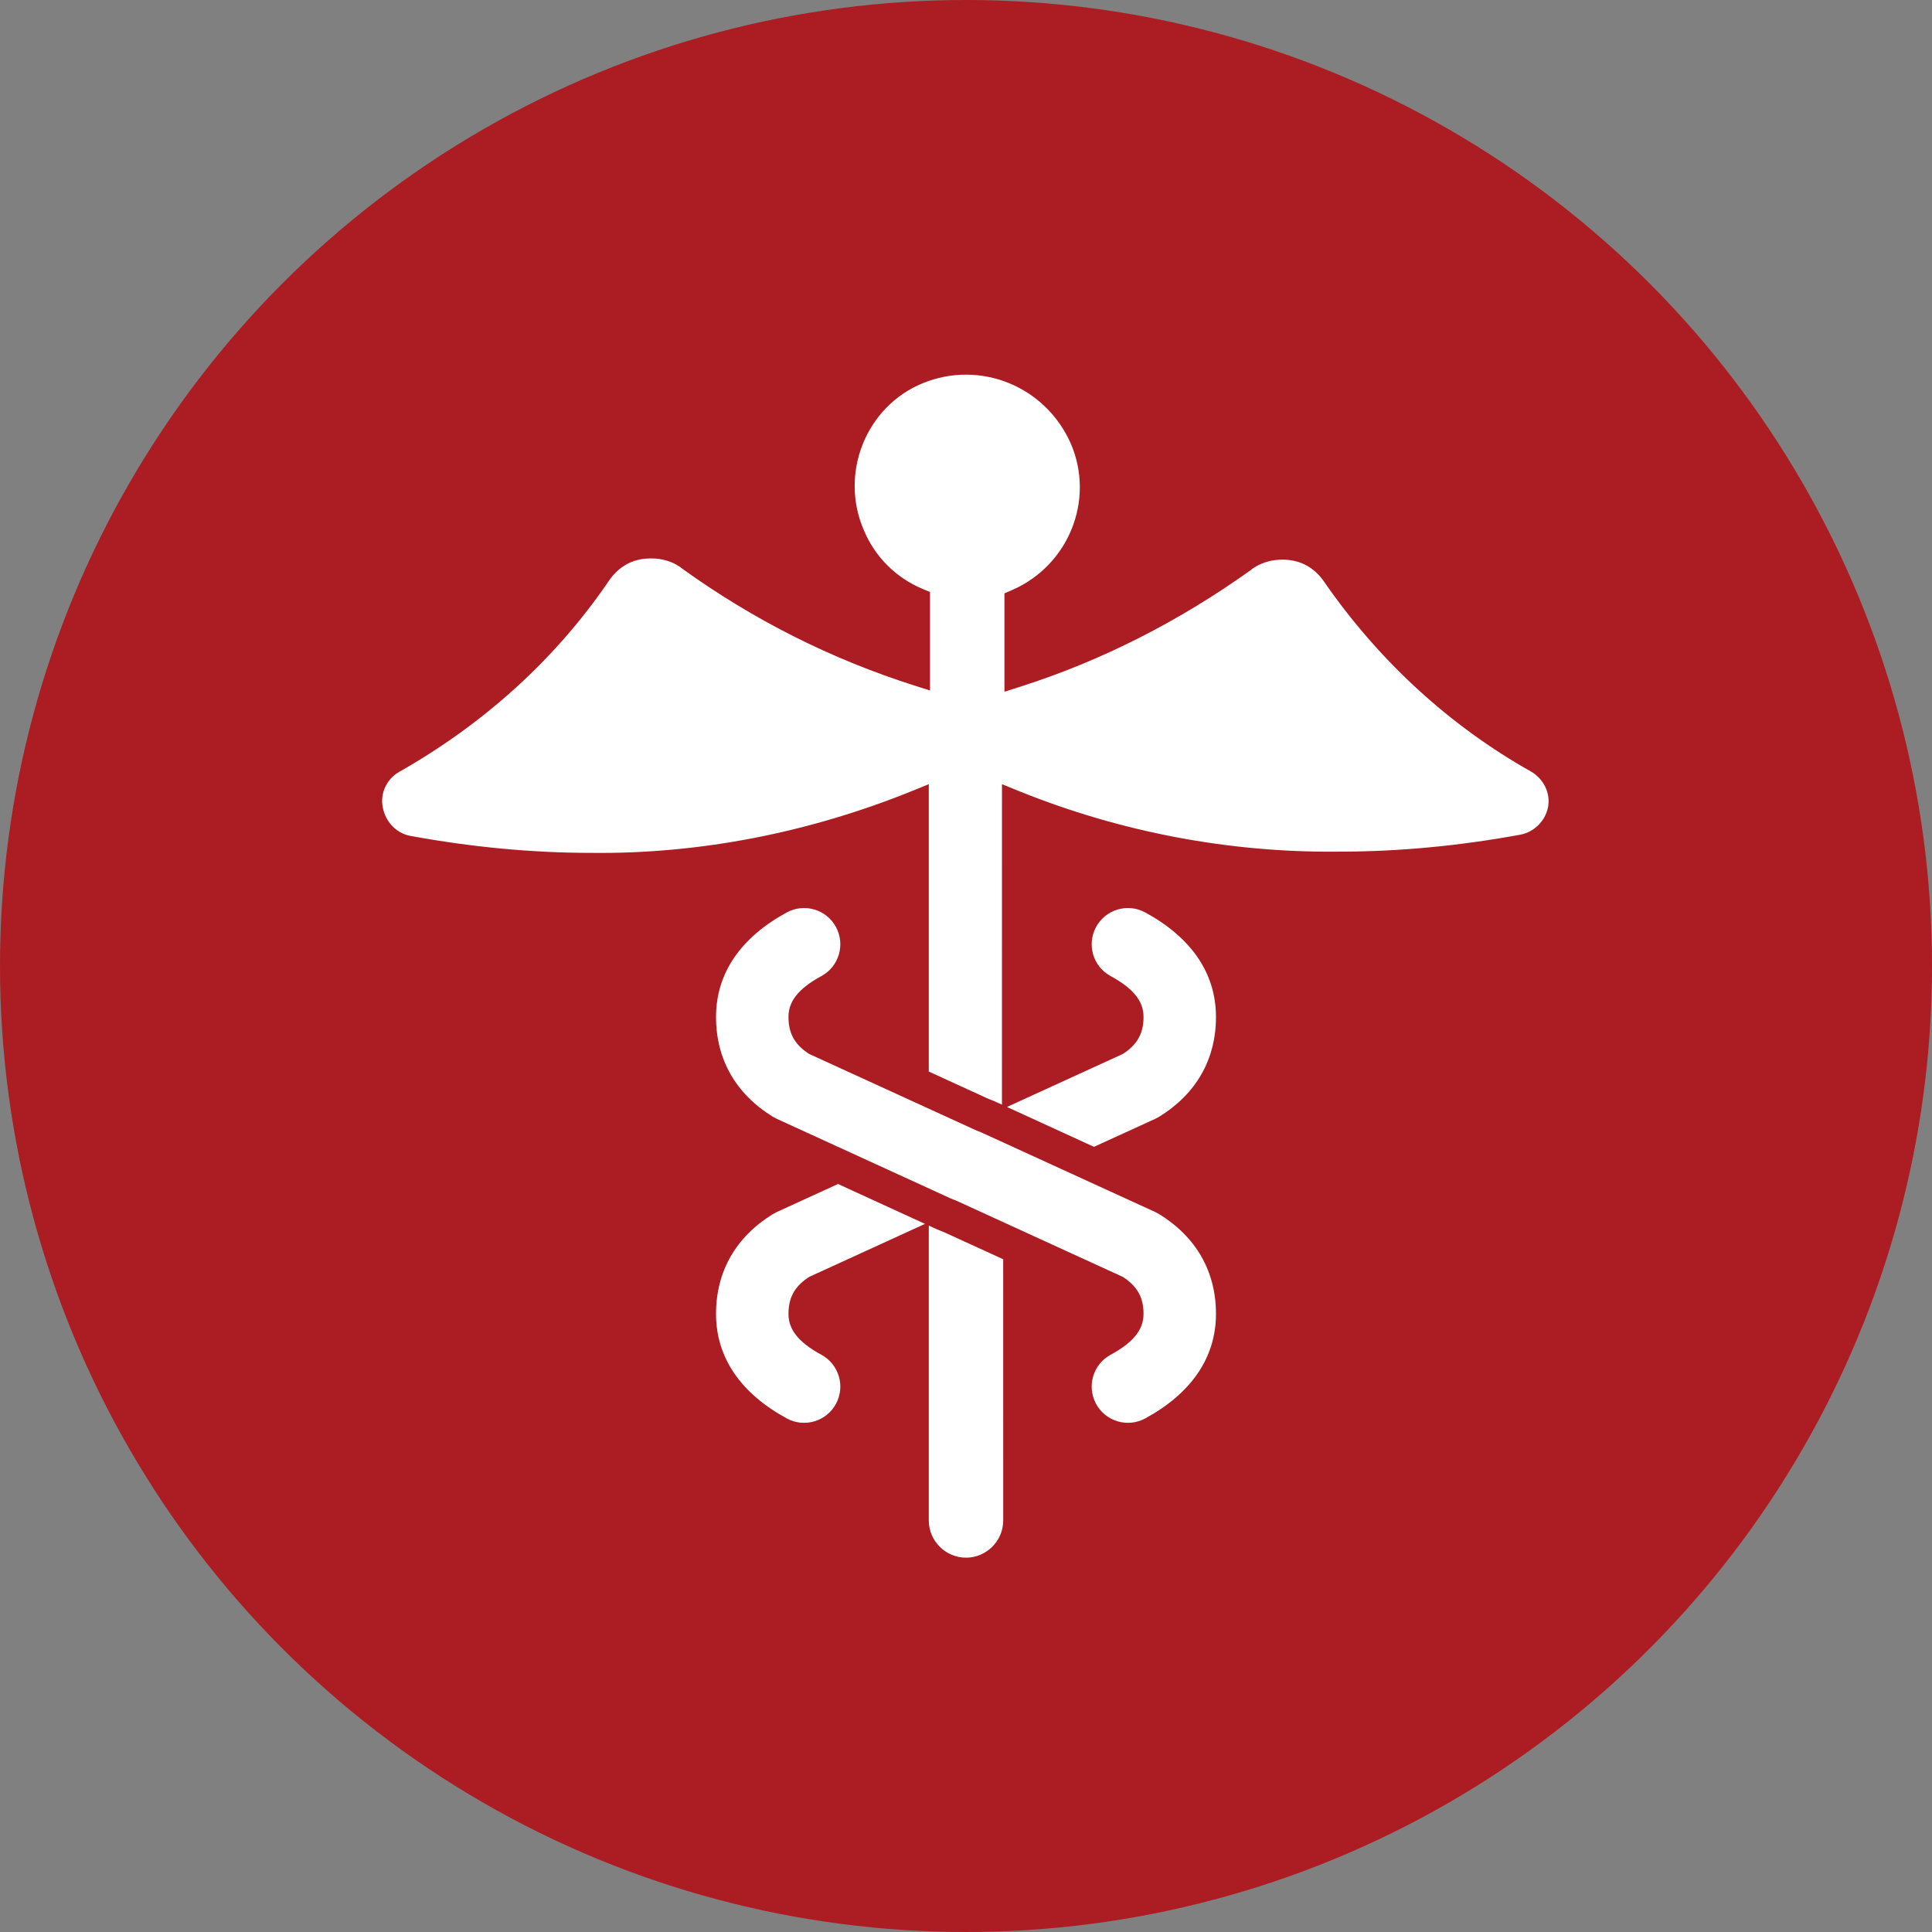 <?xml version="1.0" encoding="UTF-8"?>
<svg width="80px" height="80px" viewBox="0 0 80 80" version="1.1" xmlns="http://www.w3.org/2000/svg" xmlns:xlink="http://www.w3.org/1999/xlink">
    <rect x="0" y="0" width="80" height="80" fill="#808080" stroke="none"/>
    <title>Piktogramm_Wirksamkeit_Ibuprofen</title>
    <g id="Piktogramm_Wirksamkeit_Ibuprofen" stroke="none" stroke-width="1" fill="none" fill-rule="evenodd">
        <circle id="Oval" fill="#AB1D22" cx="40" cy="40" r="40"></circle>
        <path d="M38.459,50.749 L38.793,50.902 L38.986,50.981 L39.055,51.006 L41.54,52.143 L41.541,62.959 C41.541,63.805 40.846,64.5 40,64.5 C39.154,64.5 38.459,63.805 38.459,62.959 L38.459,50.749 Z M34.7,49.027 L38.303,50.678 L33.511,52.871 L33.428,52.925 C32.879,53.307 32.649,53.759 32.649,54.406 C32.649,55.031 33.029,55.564 34.012,56.098 C34.74,56.494 35.009,57.405 34.614,58.133 C34.218,58.86 33.307,59.13 32.579,58.734 C30.7,57.712 29.649,56.238 29.649,54.406 C29.649,52.651 30.469,51.221 31.996,50.278 L31.996,50.278 L32.16,50.19 L34.7,49.027 Z M34.614,38.383 C35.009,39.111 34.74,40.022 34.012,40.417 C33.029,40.952 32.649,41.485 32.649,42.109 C32.649,42.757 32.879,43.208 33.428,43.591 L33.506,43.642 L40.444,46.817 C40.459,46.822 40.475,46.827 40.491,46.833 L40.625,46.887 L47.841,50.19 L48.004,50.278 C49.531,51.221 50.351,52.651 50.351,54.406 C50.351,56.238 49.3,57.712 47.421,58.734 C46.693,59.13 45.783,58.86 45.387,58.133 C44.991,57.405 45.26,56.494 45.988,56.098 C46.971,55.564 47.351,55.031 47.351,54.406 C47.351,53.759 47.121,53.307 46.572,52.925 L46.489,52.871 L39.557,49.698 C39.541,49.694 39.525,49.688 39.51,49.683 L39.376,49.629 L32.16,46.326 L31.996,46.238 C30.469,45.295 29.649,43.865 29.649,42.109 C29.649,40.277 30.7,38.803 32.579,37.782 C33.307,37.386 34.218,37.655 34.614,38.383 Z M45.387,38.383 C45.783,37.655 46.693,37.386 47.421,37.782 C49.3,38.803 50.351,40.277 50.351,42.109 C50.351,43.865 49.531,45.295 48.004,46.238 L48.004,46.238 L47.841,46.326 L45.299,47.488 L41.697,45.837 L46.494,43.642 L46.572,43.591 C47.121,43.208 47.351,42.757 47.351,42.109 C47.351,41.485 46.971,40.952 45.988,40.417 C45.26,40.022 44.991,39.111 45.387,38.383 Z M44.339,18.366 C45.347,20.702 44.25,23.422 41.894,24.439 L41.592,24.569 L41.592,28.643 L42.243,28.436 C45.595,27.369 48.81,25.736 51.77,23.621 C52.219,23.255 52.831,23.111 53.45,23.199 C54.012,23.279 54.503,23.6 54.839,24.104 C57.108,27.376 60.035,30.064 63.429,31.967 C63.932,32.277 64.209,32.852 64.1,33.428 C63.988,33.99 63.531,34.447 62.963,34.561 C60.435,35.025 57.919,35.265 55.459,35.265 C50.924,35.316 46.398,34.459 42.177,32.751 L41.49,32.472 L41.489,45.742 L41.208,45.614 L41.014,45.534 L40.952,45.512 L38.459,44.37 L38.459,32.472 L37.772,32.751 C33.491,34.484 28.963,35.366 24.495,35.316 C22.03,35.316 19.514,35.076 16.978,34.61 C16.413,34.497 15.963,34.036 15.849,33.428 C15.734,32.857 16.006,32.261 16.524,31.965 C20.055,29.962 23.001,27.292 25.209,24.057 C25.548,23.549 26.039,23.228 26.601,23.148 C27.22,23.06 27.832,23.204 28.255,23.55 C31.216,25.681 34.424,27.292 37.859,28.385 L38.51,28.592 L38.51,24.514 L38.203,24.385 C37.1,23.926 36.227,23.053 35.768,21.951 C34.752,19.596 35.86,16.834 38.201,15.871 C40.573,14.894 43.284,15.981 44.339,18.366 Z" id="Combined-Shape" fill="#FFFFFF" fill-rule="nonzero"></path>
    </g>
</svg>